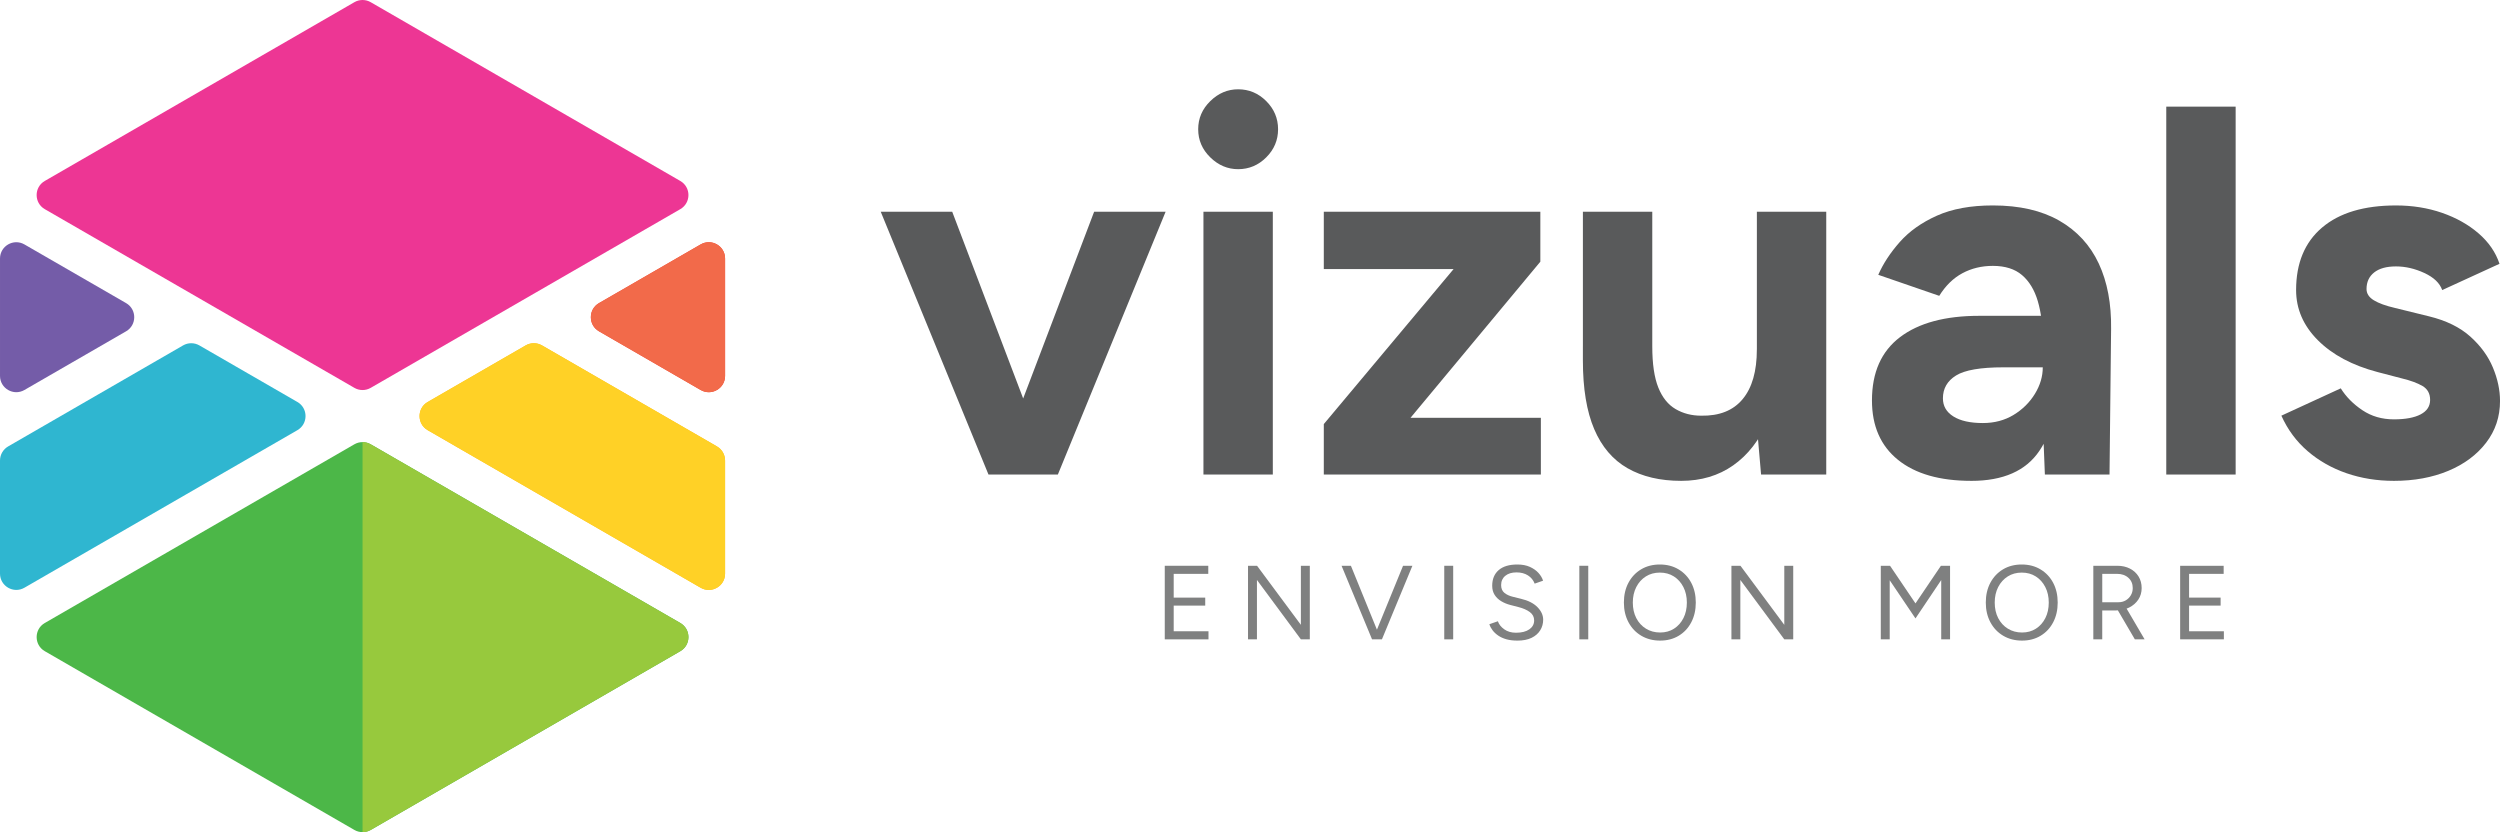 <?xml version="1.0" encoding="UTF-8"?> <svg xmlns="http://www.w3.org/2000/svg" id="Layer_2" viewBox="0 0 285.404 95"><g id="Components"><g id="_8d56097d-337f-4eaa-855f-ae72e1ae4420_1"><g id="ICON"><path d="M14.394,34.602l-11.605-6.698c-1.24-.715-2.789.179-2.789,1.61v13.399c0,1.431,1.55,2.326,2.789,1.61l11.605-6.7c1.24-.716,1.24-2.505-0-3.221Z" style="fill:#745ca8; stroke-width:0px;"></path><path d="M33.949,45.89l-11.188-6.458c-.575-.332-1.284-.332-1.859,0L.93,50.964c-.575.332-.93.946-.93,1.61v12.912c0,1.431,1.549,2.326,2.789,1.61l31.161-17.986c1.24-.716,1.24-2.505,0-3.221Z" style="fill:#2fb6d0; stroke-width:0px;"></path><path d="M77.663,71.121l-35.345-20.401c-.575-.332-1.284-.332-1.859,0L5.114,71.121c-1.24.716-1.24,2.505-0,3.22l35.345,20.409c.575.332,1.284.332,1.86,0l35.345-20.409c1.24-.716,1.239-2.505-0-3.22Z" style="fill:#4cb748; stroke-width:0px;"></path><path d="M81.847,50.964l-19.973-11.532c-.575-.332-1.284-.332-1.859-0l-11.188,6.458c-1.24.716-1.24,2.505,0,3.221l31.16,17.986c1.24.716,2.789-.179,2.789-1.61v-12.912c0-.664-.354-1.278-.93-1.61Z" style="fill:#fdb91a; stroke-width:0px;"></path><path d="M79.988,27.904l-11.605,6.698c-1.24.716-1.24,2.505-0,3.22l11.605,6.7c1.24.716,2.789-.179,2.789-1.61v-13.399c0-1.431-1.549-2.326-2.789-1.61Z" style="fill:#ef3e2d; stroke-width:0px;"></path><path d="M77.663,20.658L42.318.249c-.575-.332-1.284-.332-1.859,0L5.113,20.658c-1.24.716-1.24,2.505 0,3.22l35.346,20.401c.575.332,1.284.332,1.859,0l35.345-20.401c1.24-.716,1.24-2.505 0-3.22Z" style="fill:#ed3694; stroke-width:0px;"></path><path d="M77.663,71.121l-35.345-20.401c-.288-.166-.609-.249-.929-.249v44.529c.321,0,.642-.083.93-.249l35.345-20.409c1.24-.716,1.239-2.505-0-3.22Z" style="fill:#97c93d; stroke-width:0px;"></path><path d="M81.847,50.964l-19.973-11.532c-.288-.166-.609-.249-.93-.249s-.642.083-.929.249l-11.188,6.458c-1.24.716-1.24,2.505,0,3.221l31.16,17.986c.3.173.617.252.927.252.971,0,1.862-.777,1.862-1.862v-12.912c0-.664-.354-1.278-.93-1.61Z" style="fill:#ffd126; stroke-width:0px;"></path><path d="M80.915,27.652c-.309,0-.627.079-.927.252l-11.605,6.698c-1.24.716-1.24,2.505-0,3.22l11.605,6.7c.3.173.617.252.927.252.971,0,1.862-.777,1.862-1.862v-13.399c0-1.085-.891-1.862-1.862-1.862Z" style="fill:#f26a4a; stroke-width:0px;"></path></g><path d="M112.847,54.174l-12.3-30h8.16l11.4,30h-7.26ZM113.507,54.174l11.4-30h8.16l-12.3,30h-7.26Z" style="fill:#595a5b; stroke-width:0px;"></path><path d="M141.347,19.314c-1.2,0-2.26-.45-3.18-1.35-.921-.9-1.38-1.97-1.38-3.21,0-1.239.46-2.31,1.38-3.21.919-.9,1.98-1.35,3.18-1.35,1.24,0,2.31.45,3.21,1.35s1.35,1.971,1.35,3.21c0,1.24-.449,2.31-1.35,3.21-.9.9-1.971,1.35-3.21,1.35ZM137.387,54.174v-30h7.92v30h-7.92Z" style="fill:#595a5b; stroke-width:0px;"></path><path d="M151.127,54.174v-5.76l14.82-17.7h-14.82v-6.54h24.721v5.7l-14.82,17.82h14.88v6.479h-24.78Z" style="fill:#595a5b; stroke-width:0px;"></path><path d="M180.706,39.535v-15.36h7.92v15.36h-7.92ZM188.626,39.535c0,2.001.231,3.57.69,4.71.459,1.14,1.119,1.96,1.98,2.46.859.501,1.829.75,2.909.75,2.08.04,3.66-.59,4.74-1.89,1.08-1.3,1.62-3.189,1.62-5.67h2.7c0,3.2-.48,5.909-1.44,8.13-.96,2.22-2.279,3.92-3.96,5.1-1.68,1.18-3.66,1.77-5.939,1.77-2.4,0-4.44-.48-6.12-1.44-1.681-.96-2.95-2.45-3.811-4.47-.86-2.019-1.29-4.63-1.29-7.83v-1.62h7.92ZM201.047,54.174l-.48-5.519v-24.48h7.92v30h-7.439Z" style="fill:#595a5b; stroke-width:0px;"></path><path d="M225.046,54.895c-3.6,0-6.39-.8-8.37-2.4-1.98-1.6-2.97-3.859-2.97-6.78,0-3.199,1.07-5.609,3.21-7.23,2.14-1.62,5.15-2.43,9.03-2.43h7.62v5.88h-4.86c-2.601,0-4.4.31-5.399.931-1.001.62-1.5,1.49-1.5,2.609,0,.881.399,1.57,1.199,2.07.8.501,1.92.75,3.36.75,1.32,0,2.49-.31,3.51-.93,1.02-.62,1.83-1.42,2.431-2.4.6-.98.899-1.989.899-3.03h1.92c0,4.08-.77,7.261-2.31,9.54-1.54,2.28-4.131,3.421-7.771,3.421ZM233.446,54.174l-.24-6.06v-9.121c0-1.8-.19-3.339-.569-4.62-.381-1.28-.981-2.27-1.801-2.97-.82-.699-1.93-1.05-3.33-1.05-1.28,0-2.439.28-3.479.84-1.041.56-1.92,1.42-2.64,2.58l-6.961-2.4c.56-1.28,1.381-2.53,2.461-3.75,1.079-1.22,2.489-2.22,4.229-3,1.74-.78,3.87-1.17,6.39-1.17,3.04,0,5.57.581,7.591,1.74,2.019,1.161,3.519,2.79,4.5,4.89.98,2.1,1.449,4.59,1.409,7.47l-.18,16.62h-7.38Z" style="fill:#595a5b; stroke-width:0px;"></path><path d="M247.305,54.174V12.174h7.92v42h-7.92Z" style="fill:#595a5b; stroke-width:0px;"></path><path d="M273.284,54.895c-1.92,0-3.72-.291-5.399-.87-1.681-.58-3.16-1.42-4.44-2.521-1.28-1.1-2.28-2.449-3-4.05l6.78-3.12c.6.96,1.419,1.791,2.46,2.49,1.04.7,2.239,1.05,3.6,1.05,1.32,0,2.341-.19,3.061-.57.72-.379,1.08-.93,1.08-1.649,0-.721-.291-1.25-.87-1.59-.58-.34-1.371-.631-2.37-.87l-2.76-.721c-2.88-.759-5.151-1.97-6.811-3.63-1.66-1.659-2.489-3.57-2.489-5.73,0-3.08.989-5.46,2.97-7.14,1.98-1.68,4.789-2.52,8.43-2.52,1.88,0,3.63.281,5.25.84,1.62.56,3.01,1.34,4.17,2.34,1.16,1,1.96,2.16,2.4,3.48l-6.54,3c-.28-.8-.96-1.449-2.04-1.95-1.08-.5-2.16-.75-3.24-.75s-1.91.231-2.49.69c-.58.46-.87,1.09-.87,1.89,0,.52.28.951.841,1.29.56.34,1.359.63,2.399.87l3.9.96c1.959.48,3.529,1.25,4.71,2.31,1.18,1.06,2.04,2.241,2.58,3.54.54,1.301.81,2.571.81,3.811,0,1.8-.53,3.39-1.59,4.769-1.06,1.38-2.5,2.451-4.32,3.21-1.82.76-3.891,1.141-6.21,1.141Z" style="fill:#595a5b; stroke-width:0px;"></path><path d="M132.971,72.989v-8.4h4.968v.924h-3.948v2.712h3.6v.912h-3.6v2.929h3.972v.924h-4.992Z" style="fill:#7f8080; stroke-width:0px;"></path><path d="M142.475,72.989v-8.4h1.032l5.004,6.744v-6.744h1.02v8.4h-1.02l-5.016-6.78v6.78h-1.02Z" style="fill:#7f8080; stroke-width:0px;"></path><path d="M156.635,72.989l-3.481-8.4h1.068l3.42,8.4h-1.008ZM156.742,72.989l3.433-8.4h1.067l-3.479,8.4h-1.02Z" style="fill:#7f8080; stroke-width:0px;"></path><path d="M164.879,72.989v-8.4h1.02v8.4h-1.02Z" style="fill:#7f8080; stroke-width:0px;"></path><path d="M173.219,73.132c-.465,0-.876-.05-1.236-.149-.36-.101-.672-.24-.936-.42-.264-.181-.479-.38-.647-.601-.168-.22-.292-.454-.372-.702l.972-.336c.12.352.362.658.727.918.363.261.81.391,1.338.391.647,0,1.155-.128,1.523-.385.368-.256.553-.596.553-1.02,0-.392-.164-.71-.492-.954s-.761-.434-1.296-.57l-.924-.239c-.377-.097-.723-.238-1.038-.427-.316-.188-.568-.428-.757-.72-.188-.292-.281-.642-.281-1.05,0-.76.246-1.355.737-1.782.492-.428,1.202-.642,2.131-.642.552,0,1.027.09,1.428.27.399.18.726.408.978.685.252.275.431.573.534.894l-.96.336c-.152-.399-.408-.714-.768-.941-.36-.229-.797-.343-1.309-.343-.536,0-.962.131-1.277.391-.316.26-.475.613-.475,1.062,0,.384.124.678.372.882.248.204.572.354.972.45l.925.229c.815.191,1.441.51,1.878.953.435.444.653.923.653,1.435,0,.44-.111.842-.336,1.206-.224.364-.554.652-.989.864-.436.212-.979.317-1.626.317Z" style="fill:#7f8080; stroke-width:0px;"></path><path d="M180.299,72.989v-8.4h1.019v8.4h-1.019Z" style="fill:#7f8080; stroke-width:0px;"></path><path d="M189.526,73.132c-.809,0-1.524-.184-2.148-.552s-1.112-.88-1.464-1.536c-.352-.656-.528-1.408-.528-2.256,0-.856.174-1.61.522-2.262.348-.652.83-1.162,1.445-1.53.616-.368,1.328-.552,2.137-.552.808,0,1.522.185,2.142.558s1.103.884,1.446,1.536.516,1.402.516,2.25-.172,1.6-.516,2.256c-.344.656-.822,1.168-1.435,1.536-.611.368-1.317.552-2.117.552ZM189.526,72.208c.6,0,1.128-.145,1.584-.438s.814-.694,1.073-1.206c.261-.513.391-1.105.391-1.776,0-.664-.132-1.254-.397-1.77-.264-.516-.626-.919-1.086-1.212-.46-.292-.994-.438-1.602-.438-.601,0-1.133.145-1.597.438-.464.293-.827.696-1.092,1.212-.264.517-.396,1.106-.396,1.77,0,.672.132,1.264.396,1.776.265.512.632.914,1.105,1.206.472.292,1.012.438,1.62.438Z" style="fill:#7f8080; stroke-width:0px;"></path><path d="M197.662,72.989v-8.4h1.032l5.004,6.744v-6.744h1.02v8.4h-1.02l-5.017-6.78v6.78h-1.02Z" style="fill:#7f8080; stroke-width:0px;"></path><path d="M214.714,72.989v-8.4h1.056l2.904,4.296,2.904-4.296h1.044v8.4h-1.009v-6.769l-2.939,4.38-2.94-4.356v6.744h-1.02Z" style="fill:#7f8080; stroke-width:0px;"></path><path d="M230.842,73.132c-.809,0-1.524-.184-2.148-.552s-1.112-.88-1.464-1.536c-.352-.656-.528-1.408-.528-2.256,0-.856.174-1.61.522-2.262.348-.652.83-1.162,1.445-1.53.616-.368,1.328-.552,2.137-.552.808,0,1.522.185,2.142.558s1.103.884,1.446,1.536c.344.652.516,1.402.516,2.25s-.172,1.6-.516,2.256c-.344.656-.822,1.168-1.435,1.536-.611.368-1.317.552-2.117.552ZM230.842,72.208c.6,0,1.128-.145,1.584-.438.456-.292.814-.694,1.073-1.206.261-.513.391-1.105.391-1.776,0-.664-.132-1.254-.397-1.77-.264-.516-.626-.919-1.086-1.212-.46-.292-.994-.438-1.602-.438-.601,0-1.133.145-1.597.438-.464.293-.827.696-1.092,1.212-.264.517-.396,1.106-.396,1.77,0,.672.132,1.264.396,1.776.265.512.632.914,1.105,1.206.472.292,1.012.438,1.62.438Z" style="fill:#7f8080; stroke-width:0px;"></path><path d="M238.977,72.989v-8.4h2.735c.544,0,1.026.108,1.446.324s.748.516.984.9c.235.384.353.823.353,1.319s-.128.936-.384,1.32-.605.685-1.044.906c-.44.22-.935.33-1.488.33h-1.584v3.3h-1.02ZM239.997,68.752h1.86c.304,0,.576-.07.815-.21.24-.14.435-.332.582-.576.148-.244.223-.521.223-.834,0-.479-.166-.87-.498-1.17s-.762-.45-1.29-.45h-1.692v3.24ZM243.718,72.989l-2.017-3.444.804-.528,2.328,3.973h-1.115Z" style="fill:#7f8080; stroke-width:0px;"></path><path d="M248.889,72.989v-8.4h4.968v.924h-3.948v2.712h3.601v.912h-3.601v2.929h3.973v.924h-4.992Z" style="fill:#7f8080; stroke-width:0px;"></path></g></g></svg> 